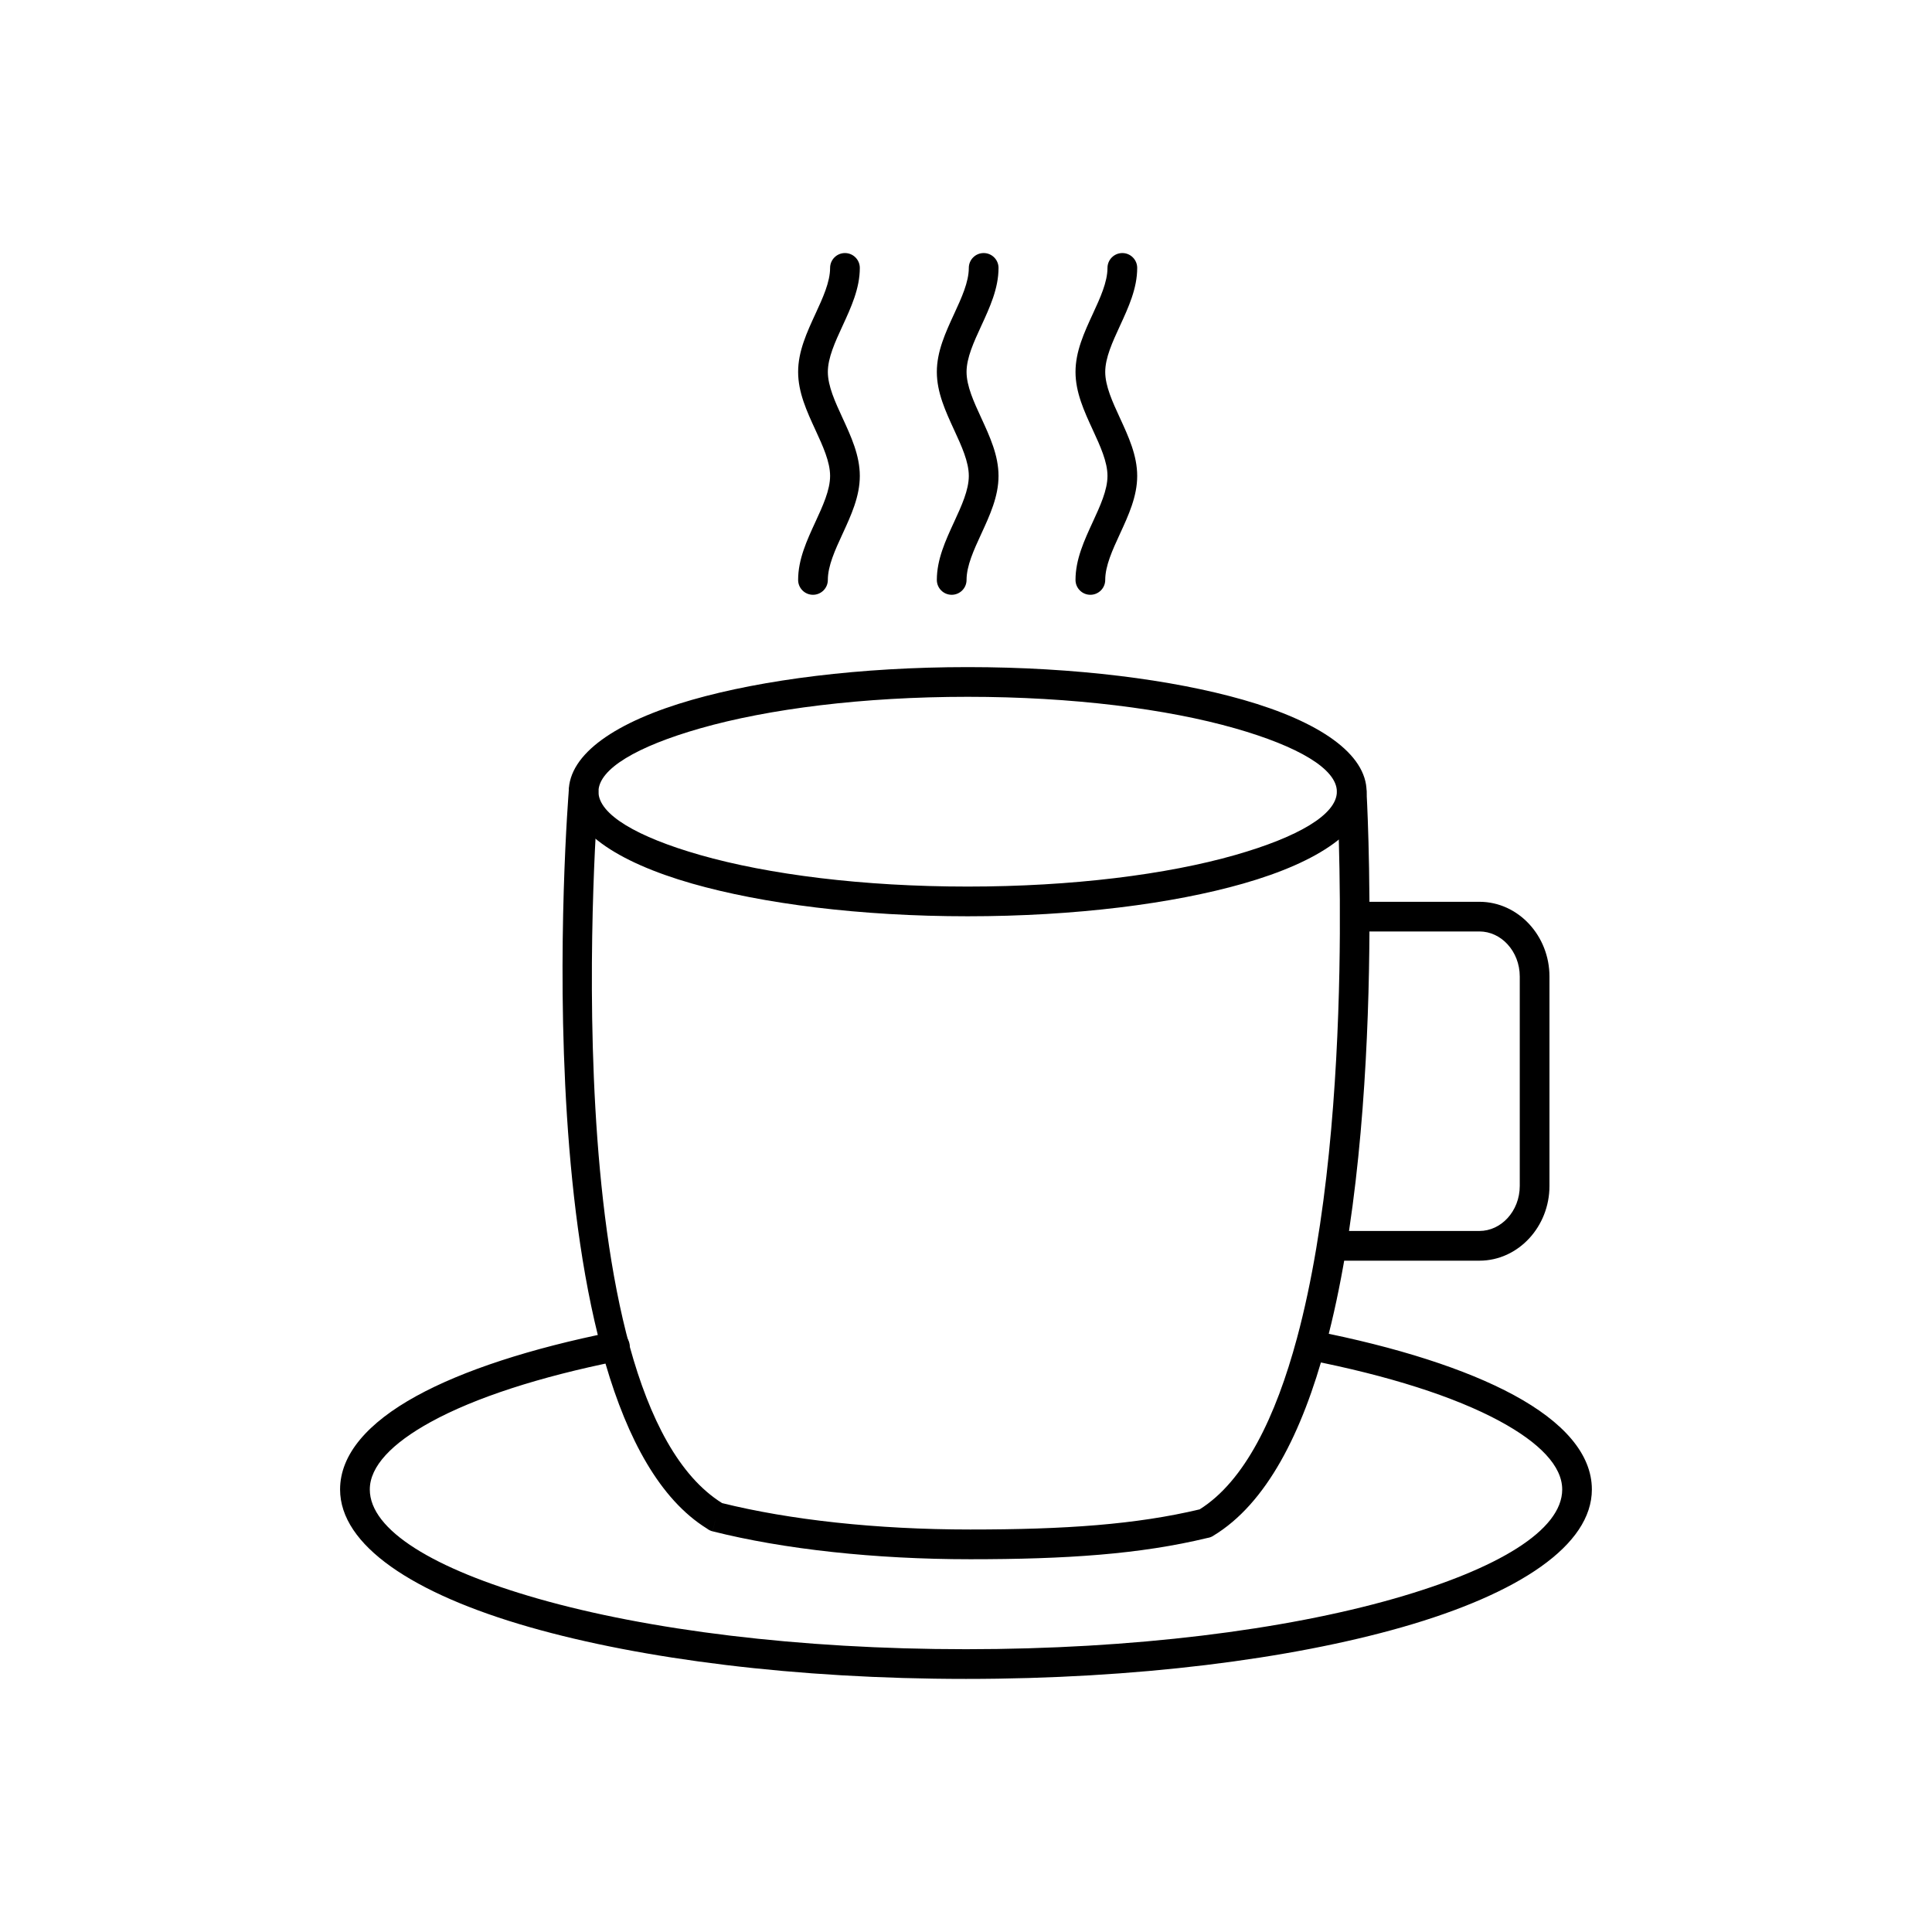 <?xml version="1.0" encoding="UTF-8"?>
<!-- Uploaded to: ICON Repo, www.svgrepo.com, Generator: ICON Repo Mixer Tools -->
<svg fill="#000000" width="800px" height="800px" version="1.1" viewBox="144 144 512 512" xmlns="http://www.w3.org/2000/svg">
 <g>
  <path d="m400.44 320.79c28.465 0 54.293 3.312 73.047 8.672 20.184 5.766 32.672 14.34 32.672 24.344 0 10.008-12.484 18.578-32.672 24.344-18.75 5.359-44.582 8.672-73.047 8.672s-54.293-3.312-73.047-8.672c-20.184-5.766-32.672-14.34-32.672-24.344 0-10.008 12.484-18.578 32.672-24.344 18.75-5.359 44.582-8.672 73.047-8.672zm70.895 16.234c-18.086-5.168-43.145-8.363-70.895-8.363-27.746 0-52.809 3.195-70.895 8.363-16.652 4.758-26.949 10.727-26.949 16.781 0 6.055 10.301 12.023 26.949 16.781 18.086 5.168 43.145 8.363 70.895 8.363 27.746 0 52.809-3.195 70.895-8.363 16.652-4.758 26.949-10.727 26.949-16.781 0-6.055-10.301-12.023-26.949-16.781z"/>
  <path d="m506.14 353.57c-0.129-2.164-1.984-3.816-4.152-3.691-2.164 0.129-3.816 1.984-3.691 4.152 0.004 0.059 1.176 20.023 0.656 47.199-0.562 29.367-3.102 67.184-11.23 97.359-5.621 20.871-13.84 37.914-25.805 45.41-8.449 2.016-17.355 3.34-27.176 4.168-10.078 0.848-21.113 1.168-33.598 1.168-12.582 0-24.57-0.652-35.578-1.84-11.152-1.203-21.355-2.965-30.199-5.156-45.812-28.574-32.824-187.79-32.789-188.24 0.16-2.164-1.465-4.051-3.629-4.211-2.164-0.16-4.051 1.465-4.211 3.629-0.035 0.473-13.453 164.53 36.613 195.57 0.426 0.336 0.926 0.59 1.484 0.734l0.961-3.816-0.953 3.812c9.293 2.344 20.078 4.223 31.891 5.496 11.375 1.23 23.648 1.902 36.406 1.902 12.664 0 23.902-0.324 34.246-1.199 10.246-0.863 19.625-2.273 28.656-4.453 0.488-0.074 0.973-0.246 1.426-0.516l-0.008-0.012c14.238-8.547 23.668-27.449 29.855-50.414 8.312-30.852 10.902-69.375 11.477-99.266 0.527-27.613-0.652-47.727-0.656-47.781z"/>
  <path d="m492.18 496.67c-2.133-0.418-4.195 0.973-4.613 3.106-0.418 2.133 0.973 4.195 3.106 4.613 21.305 4.172 38.809 9.746 50.793 16.238 10.559 5.719 16.535 11.898 16.535 18.098 0 10.801-17.031 21.066-44.57 28.934-28.973 8.277-69.07 13.398-113.43 13.398s-84.461-5.121-113.43-13.398c-27.539-7.867-44.57-18.133-44.57-28.934 0-6.109 5.82-12.207 16.117-17.867 11.715-6.438 28.809-11.984 49.625-16.168 2.121-0.426 3.5-2.488 3.074-4.613-0.426-2.121-2.488-3.5-4.613-3.074-21.633 4.344-39.5 10.164-51.871 16.965-12.91 7.098-20.207 15.496-20.207 24.754 0 14.754 19.219 27.621 50.289 36.5 29.637 8.469 70.508 13.707 115.58 13.707 45.074 0 85.945-5.238 115.58-13.707 31.07-8.879 50.289-21.746 50.289-36.5 0-9.367-7.477-17.859-20.688-25.016-12.68-6.867-30.949-12.719-53.008-17.039z"/>
  <path d="m504.73 382.97c-2.172 0-3.938 1.762-3.938 3.938 0 2.172 1.762 3.938 3.938 3.938h31.324c2.883 0 5.519 1.297 7.445 3.387 2.008 2.176 3.254 5.203 3.254 8.551v55.496c0 3.348-1.246 6.371-3.254 8.551-1.926 2.09-4.562 3.387-7.441 3.387h-37.789c-2.172 0-3.938 1.762-3.938 3.938 0 2.172 1.762 3.938 3.938 3.938h37.789c5.168 0 9.848-2.273 13.223-5.938 3.297-3.578 5.344-8.488 5.344-13.867v-55.496c0-5.383-2.047-10.293-5.344-13.871-3.379-3.664-8.059-5.938-13.223-5.938h-31.324z"/>
  <path d="m371.86 215c0-2.172-1.762-3.938-3.938-3.938-2.172 0-3.938 1.762-3.938 3.938 0 3.75-1.934 7.945-3.867 12.137-2.305 4.992-4.606 9.988-4.606 15.426s2.305 10.434 4.606 15.426c1.934 4.195 3.867 8.387 3.867 12.137s-1.934 7.941-3.867 12.137c-2.305 4.992-4.606 9.988-4.606 15.426 0 2.172 1.762 3.938 3.938 3.938 2.172 0 3.938-1.762 3.938-3.938 0-3.75 1.934-7.941 3.867-12.137 2.305-4.992 4.606-9.988 4.606-15.426s-2.305-10.434-4.606-15.426c-1.934-4.195-3.867-8.387-3.867-12.137s1.934-7.941 3.867-12.137c2.305-4.992 4.606-9.988 4.606-15.426z"/>
  <path d="m408.62 215c0-2.172-1.762-3.938-3.938-3.938-2.172 0-3.938 1.762-3.938 3.938 0 3.75-1.934 7.945-3.867 12.137-2.305 4.992-4.606 9.988-4.606 15.426s2.305 10.434 4.606 15.426c1.934 4.195 3.867 8.387 3.867 12.137s-1.934 7.941-3.867 12.137c-2.305 4.992-4.606 9.988-4.606 15.426 0 2.172 1.762 3.938 3.938 3.938 2.172 0 3.938-1.762 3.938-3.938 0-3.75 1.934-7.941 3.867-12.137 2.305-4.992 4.606-9.988 4.606-15.426s-2.305-10.434-4.606-15.426c-1.934-4.195-3.867-8.387-3.867-12.137s1.934-7.941 3.867-12.137c2.305-4.992 4.606-9.988 4.606-15.426z"/>
  <path d="m445.37 215c0-2.172-1.762-3.938-3.938-3.938-2.172 0-3.938 1.762-3.938 3.938 0 3.75-1.934 7.945-3.867 12.137-2.305 4.992-4.606 9.988-4.606 15.426s2.305 10.434 4.606 15.426c1.934 4.195 3.867 8.387 3.867 12.137s-1.934 7.941-3.867 12.137c-2.305 4.992-4.606 9.988-4.606 15.426 0 2.172 1.762 3.938 3.938 3.938 2.172 0 3.938-1.762 3.938-3.938 0-3.75 1.934-7.941 3.867-12.137 2.305-4.992 4.606-9.988 4.606-15.426s-2.305-10.434-4.606-15.426c-1.934-4.195-3.867-8.387-3.867-12.137s1.934-7.941 3.867-12.137c2.305-4.992 4.606-9.988 4.606-15.426z"/>
 </g>
</svg>